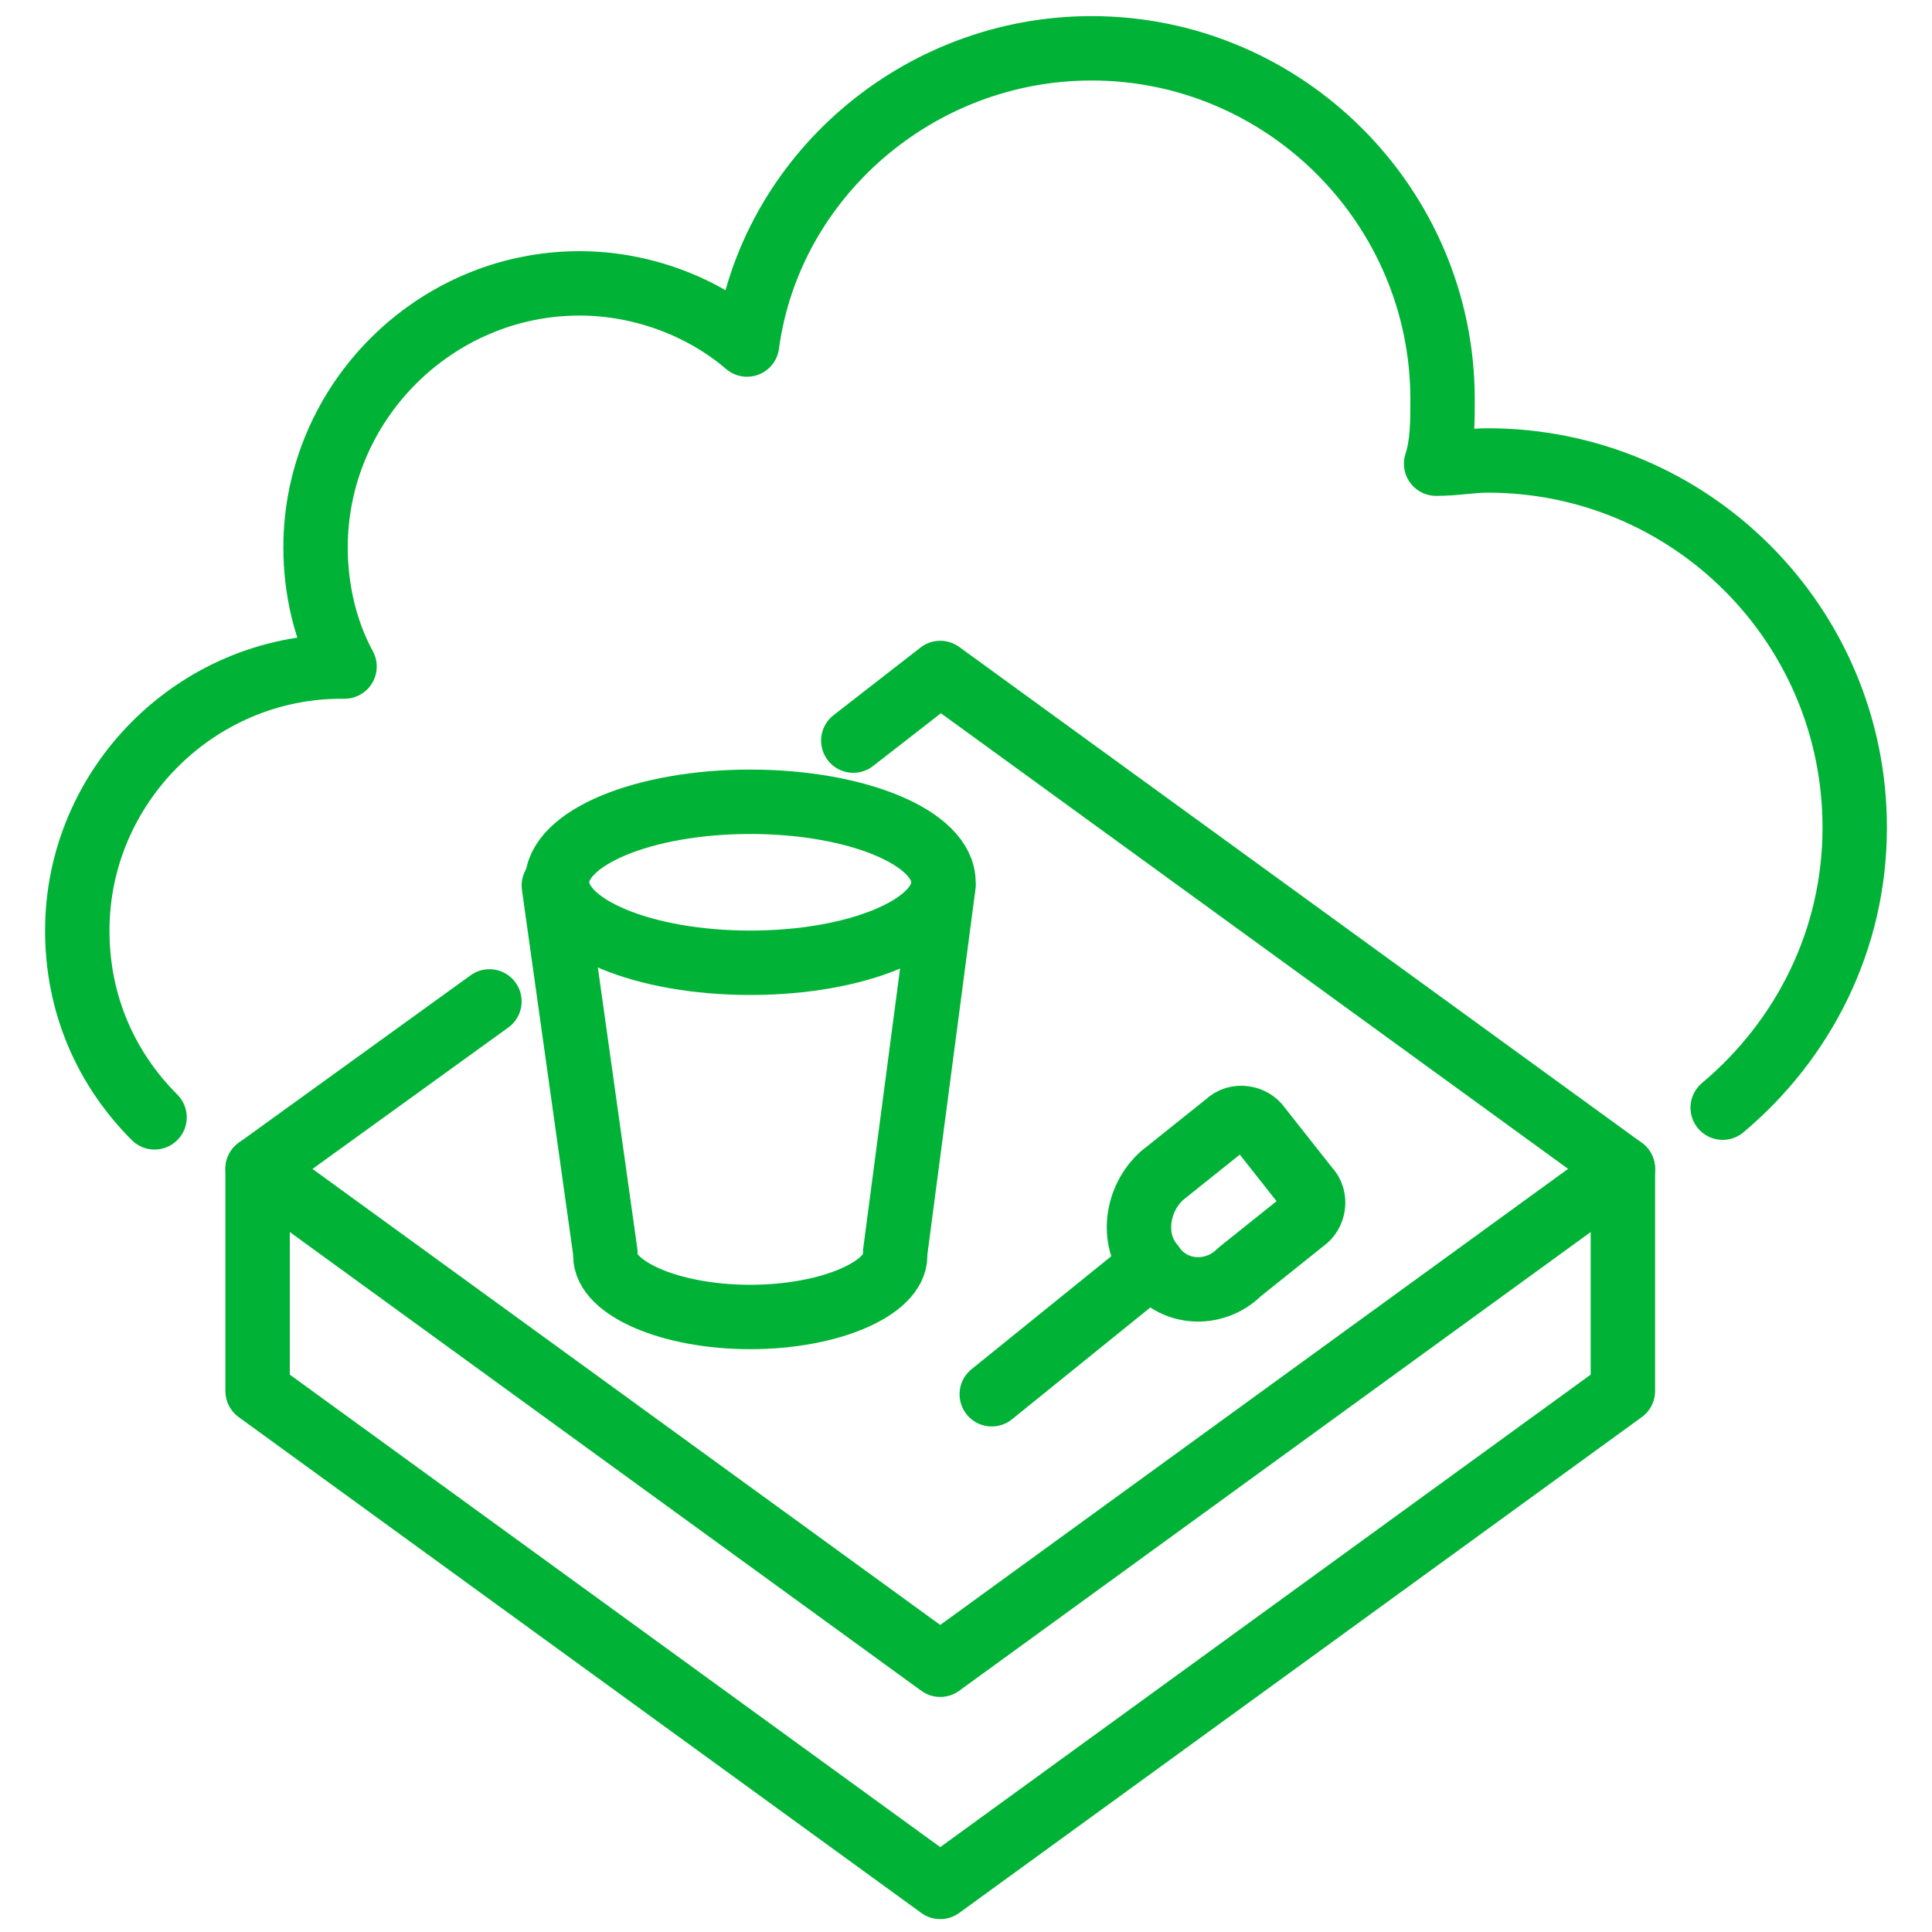 <svg version="1.1" id="Layer_1" xmlns="http://www.w3.org/2000/svg" x="0" y="0" viewBox="0 0 60 60" style="enable-background:new 0 0 60 60" xml:space="preserve"><style>.st1{fill:none;stroke:#00b336;stroke-width:2;stroke-linecap:round;stroke-linejoin:round}</style><path d="M53.5 34.4c2.5-2.1 4.1-5.2 4.1-8.7 0-6.3-5.1-11.4-11.4-11.4-.5 0-1 .1-1.6.1.2-.6.2-1.3.2-2 0-6-4.9-10.9-10.9-10.9-5.4 0-10 4-10.7 9.2-1.4-1.2-3.3-1.9-5.2-1.9-4.5 0-8.2 3.7-8.2 8.2 0 1.3.3 2.6.9 3.7h-.1c-4.5 0-8.2 3.7-8.2 8.2 0 2.3.9 4.3 2.4 5.8" style="fill:none;stroke:#00b336;stroke-width:2;stroke-linecap:round;stroke-linejoin:round;stroke-miterlimit:10"/><path class="st1" d="m26.5 23 2.7-2.1 21.2 15.4M50.4 36.3 29.2 51.7 8 36.3"/><path class="st1" d="M50.4 36.3v6.9L29.2 58.6 8 43.2v-6.9M8 36.3l7.2-5.2M35.5 39.5l-4.7 3.8"/><path class="st1" d="M27.8 39c0 1-2 1.9-4.5 1.9s-4.5-.9-4.5-1.9M18.8 38.9l-1.6-11.4M29.3 27.5l-1.5 11.4M35.8 39.3c-.7-.8-.5-2.1.3-2.8l2-1.6c.3-.3.8-.2 1 .1l1.5 1.9c.3.3.2.8-.1 1l-2 1.6c-.8.8-2.1.7-2.7-.2z"/><ellipse class="st1" cx="23.3" cy="27.4" rx="6" ry="2.5"/></svg>